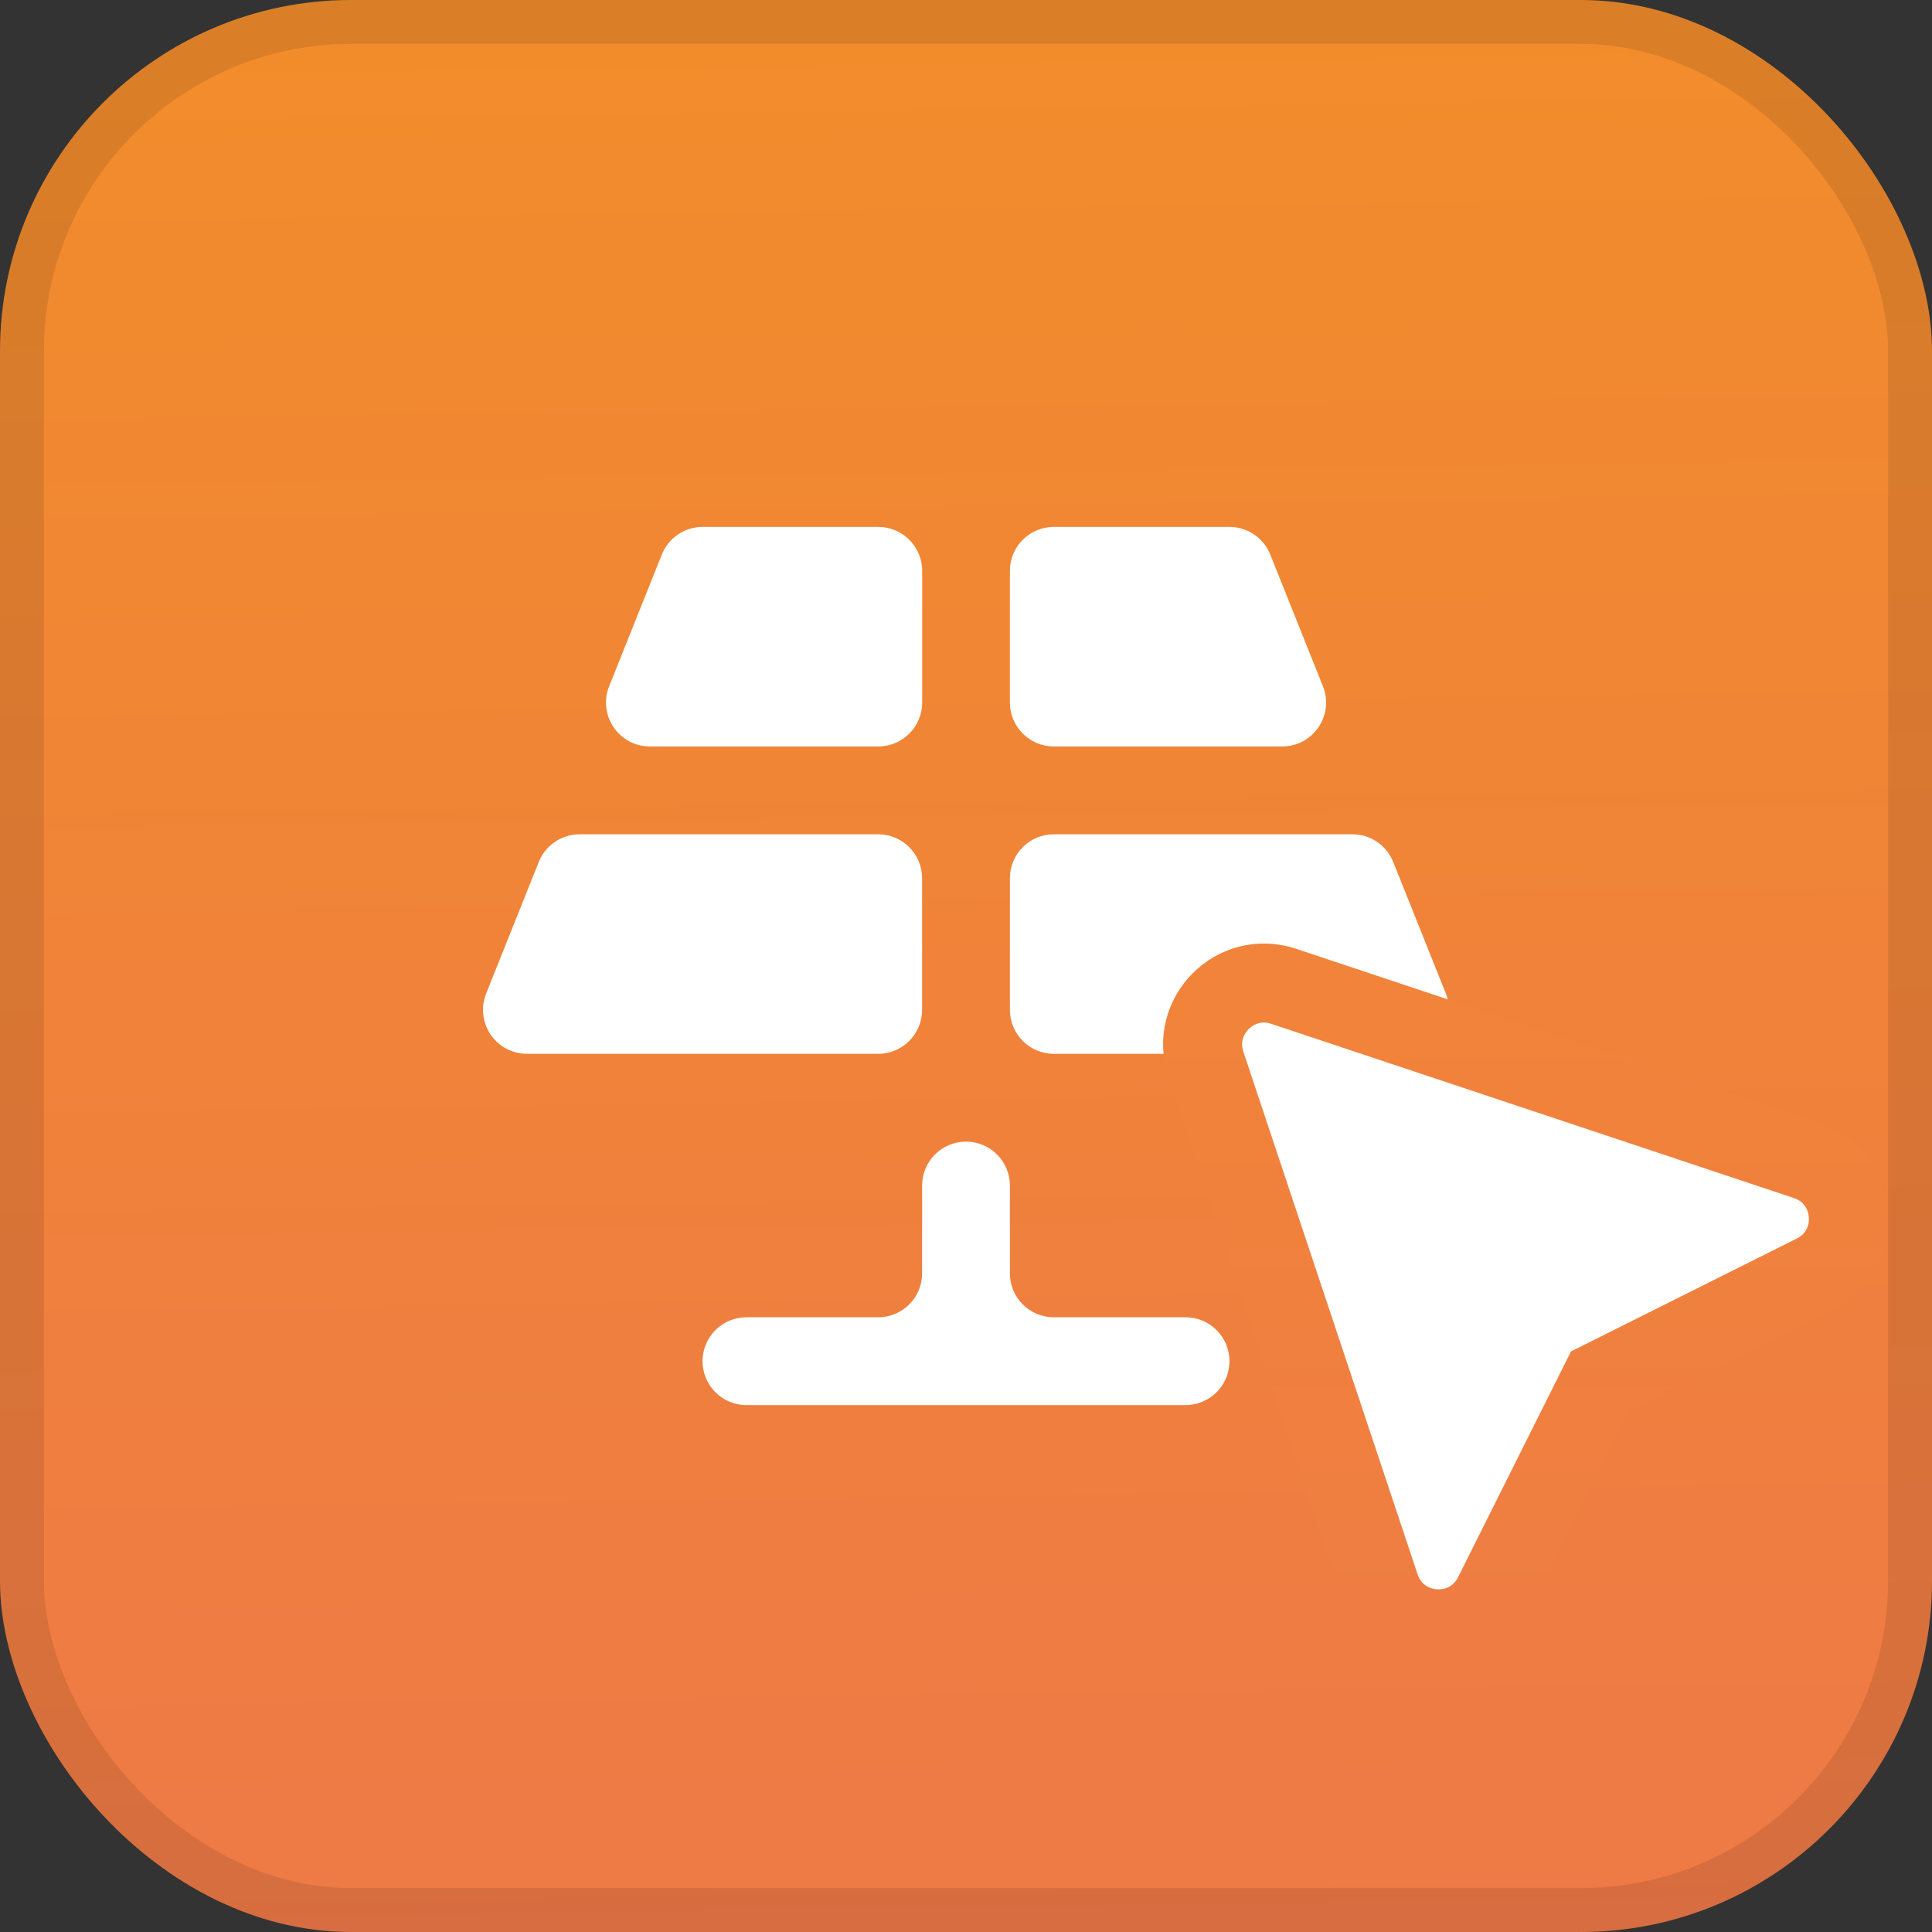 <?xml version="1.0" encoding="UTF-8"?> <svg xmlns="http://www.w3.org/2000/svg" width="44" height="44" viewBox="0 0 44 44" fill="none"><rect x="0" y="0" width="44" height="44" fill="#333333" stroke="none"/><rect width="44" height="44" rx="8" fill="url(#paint0_linear_595_4546)"></rect><rect x="0.5" y="0.5" width="43" height="43" rx="7.5" stroke="black" stroke-opacity="0.1"></rect><path d="M27 30H24C23.448 30 23 29.552 23 29V27C23 26.448 22.552 26 22 26C21.448 26 21 26.448 21 27V29C21 29.552 20.552 30 20 30H17C16.447 30 16 30.448 16 31C16 31.552 16.447 32 17 32H27C27.553 32 28 31.552 28 31C28 30.448 27.553 30 27 30Z" fill="white"></path><path d="M20.002 17C20.554 17 21.002 16.552 21.002 16V13C21.002 12.448 20.554 12 20.002 12H16.002C15.592 12 15.225 12.249 15.073 12.628L13.873 15.629C13.61 16.285 14.094 17 14.801 17H20.002Z" fill="white"></path><path d="M29.2 17C29.908 17 30.392 16.285 30.129 15.629L28.929 12.628C28.776 12.249 28.409 12 28 12H24C23.448 12 23 12.448 23 13V16C23 16.552 23.448 17 24 17H29.2Z" fill="white"></path><path d="M13.2 19C12.791 19 12.423 19.249 12.271 19.629L11.071 22.628C10.948 22.936 10.986 23.286 11.172 23.561C11.358 23.835 11.668 24 12 24H20C20.552 24 21 23.552 21 23V20C21 19.448 20.552 19 20 19H13.2Z" fill="white"></path><path d="M31.729 19.629C31.577 19.249 31.209 19 30.8 19H24C23.448 19 23 19.448 23 20V23C23 23.552 23.448 24 24 24H32C32.332 24 32.642 23.835 32.828 23.561C33.014 23.286 33.052 22.936 32.929 22.628L31.729 19.629Z" fill="white"></path><path d="M29.233 22.462C28.139 22.098 27.098 23.139 27.462 24.233L31.431 36.139C31.826 37.323 33.454 37.438 34.011 36.323L36.449 31.449L41.323 29.012C42.438 28.454 42.323 26.826 41.139 26.431L29.233 22.462Z" fill="white" stroke="url(#paint1_linear_595_4546)" stroke-width="1.8"></path><defs><linearGradient id="paint0_linear_595_4546" x1="21.93" y1="-0.884" x2="22.547" y2="44.196" gradientUnits="userSpaceOnUse"><stop stop-color="#F28D2A"></stop><stop offset="1" stop-color="#EE7947"></stop></linearGradient><linearGradient id="paint1_linear_595_4546" x1="35" y1="23" x2="35" y2="37" gradientUnits="userSpaceOnUse"><stop stop-color="#F1833A"></stop><stop offset="1" stop-color="#EF7D43"></stop></linearGradient></defs></svg> 